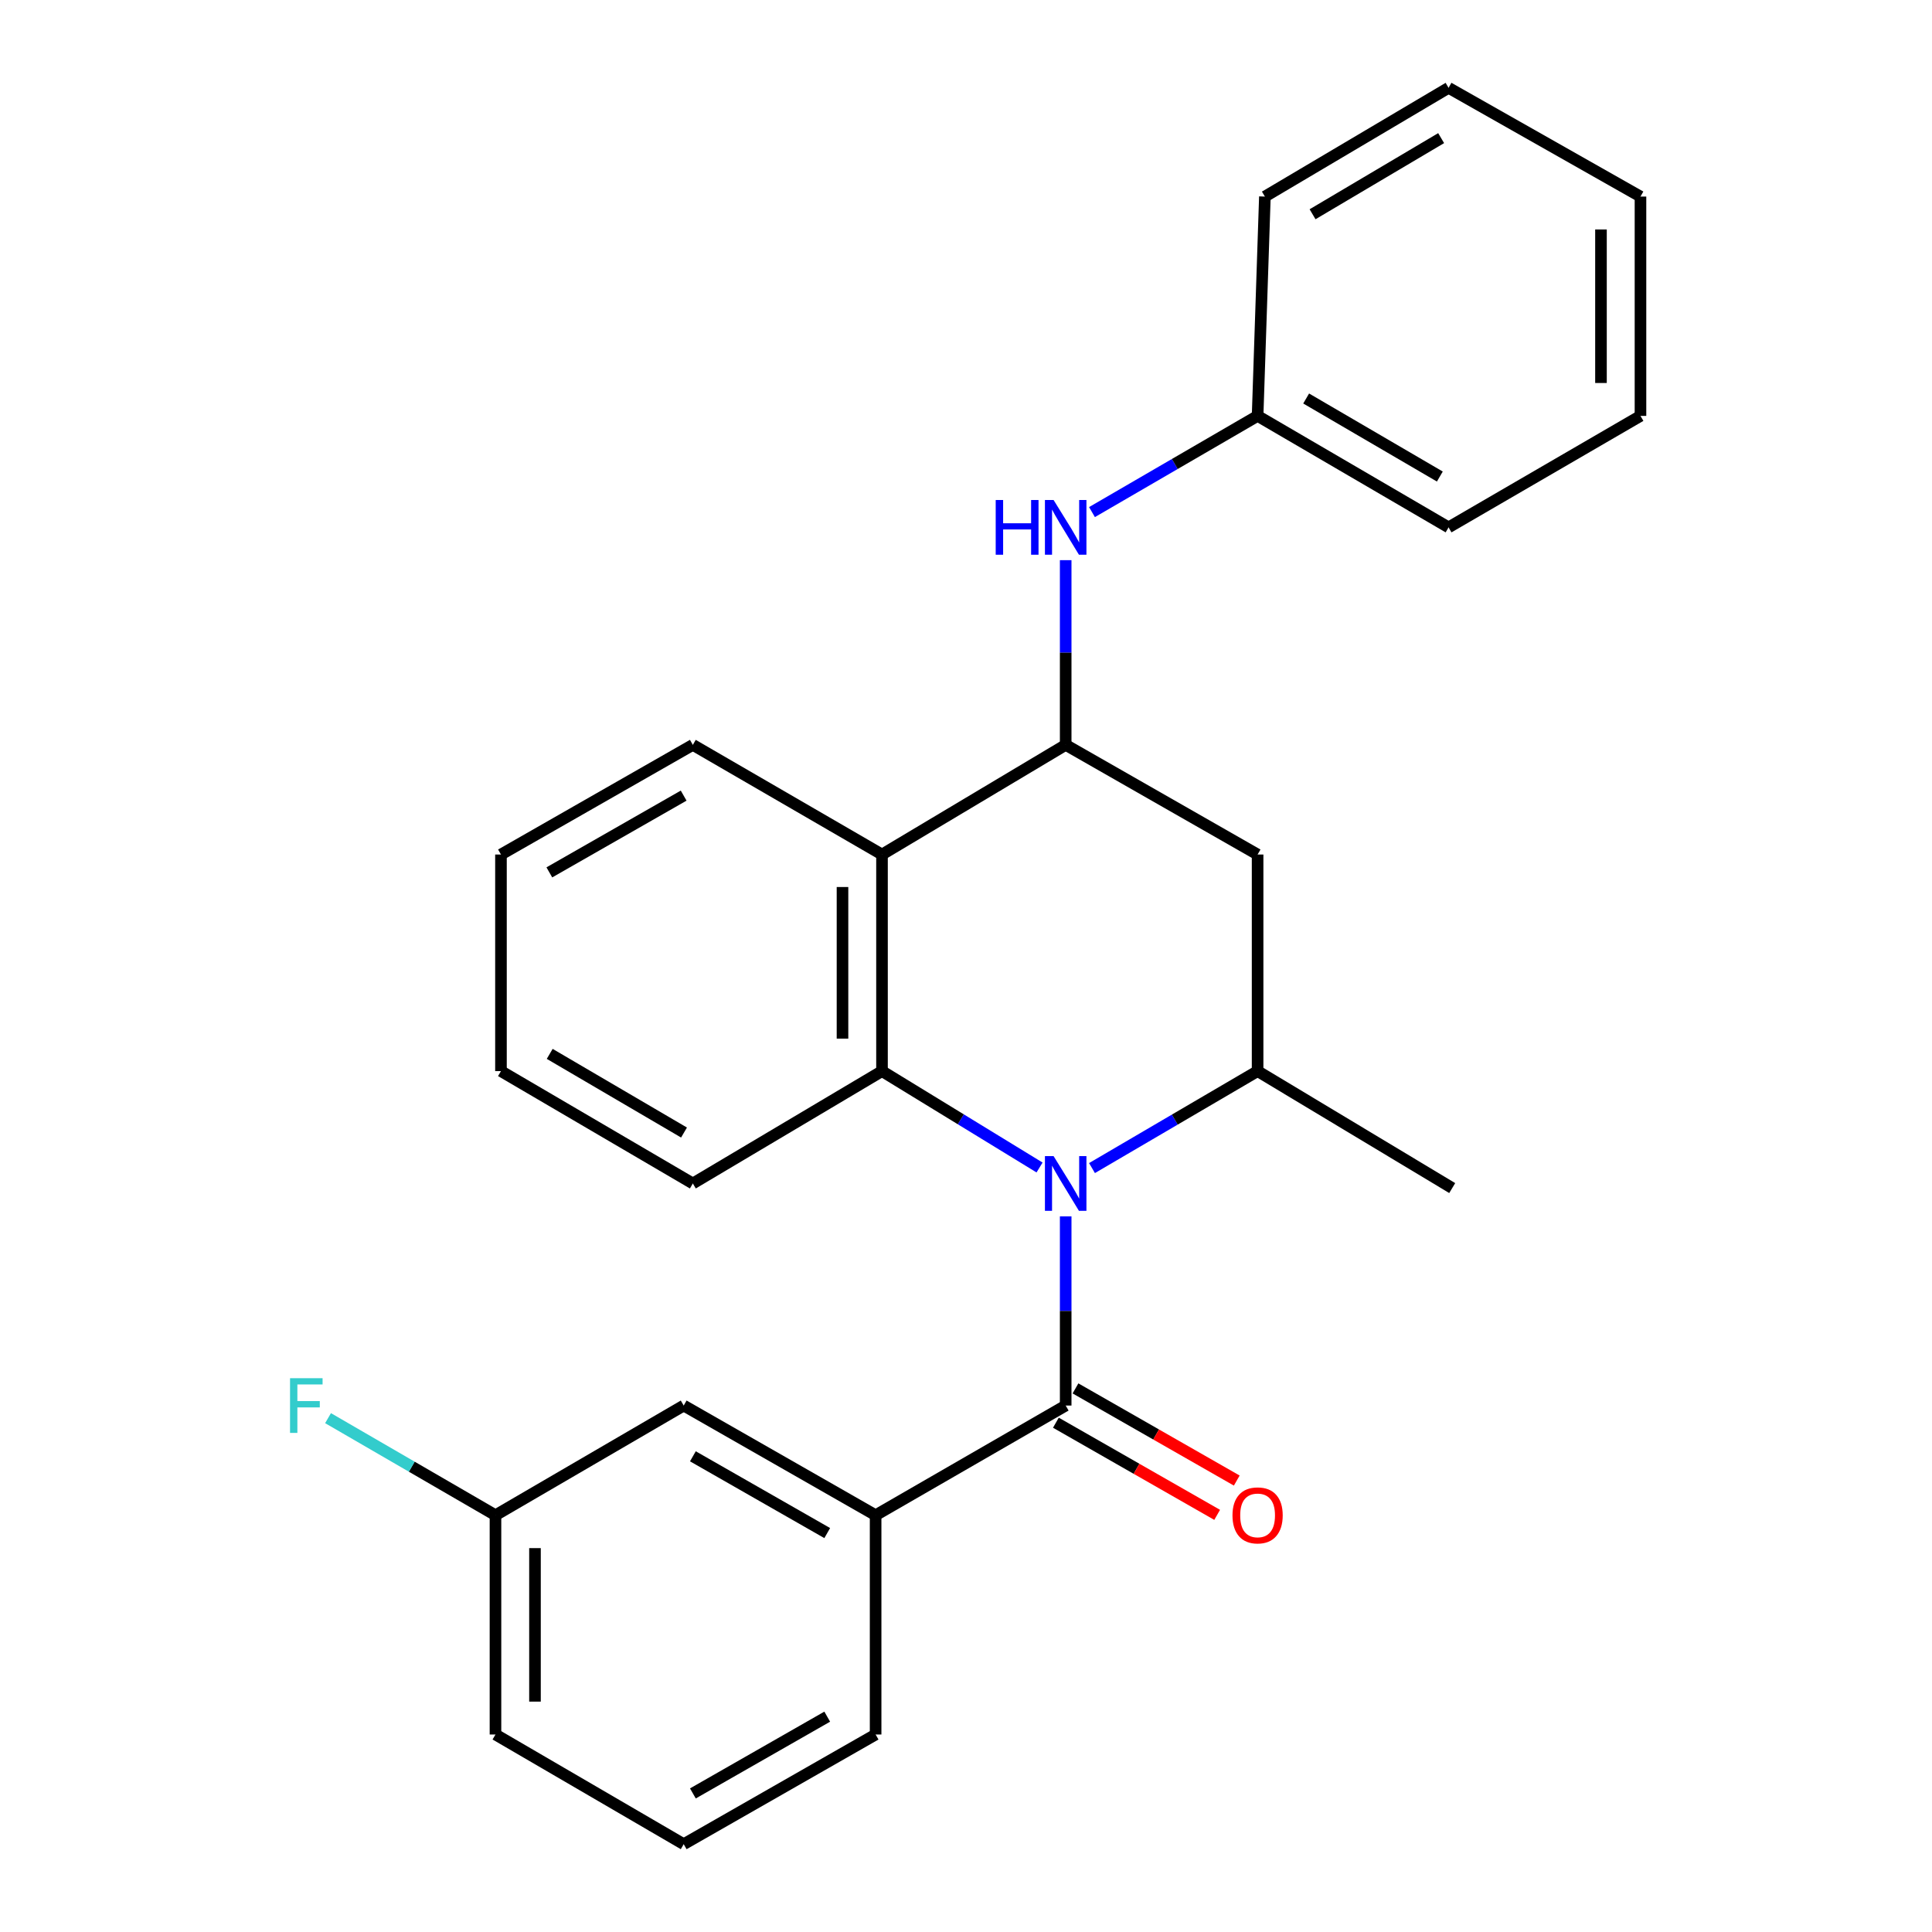 <?xml version='1.0' encoding='iso-8859-1'?>
<svg version='1.1' baseProfile='full'
              xmlns='http://www.w3.org/2000/svg'
                      xmlns:rdkit='http://www.rdkit.org/xml'
                      xmlns:xlink='http://www.w3.org/1999/xlink'
                  xml:space='preserve'
width='1000px' height='1000px' viewBox='0 0 1000 1000'>
<!-- END OF HEADER -->
<rect style='opacity:1.0;fill:#FFFFFF;stroke:none' width='1000' height='1000' x='0' y='0'> </rect>
<path class='bond-0' d='M 538.071,604.293 L 497.297,579.349' style='fill:none;fill-rule:evenodd;stroke:#0000FF;stroke-width:6px;stroke-linecap:butt;stroke-linejoin:miter;stroke-opacity:1' />
<path class='bond-0' d='M 497.297,579.349 L 456.523,554.404' style='fill:none;fill-rule:evenodd;stroke:#000000;stroke-width:6px;stroke-linecap:butt;stroke-linejoin:miter;stroke-opacity:1' />
<path class='bond-1' d='M 551.597,629.602 L 551.597,678.557' style='fill:none;fill-rule:evenodd;stroke:#0000FF;stroke-width:6px;stroke-linecap:butt;stroke-linejoin:miter;stroke-opacity:1' />
<path class='bond-1' d='M 551.597,678.557 L 551.597,727.511' style='fill:none;fill-rule:evenodd;stroke:#000000;stroke-width:6px;stroke-linecap:butt;stroke-linejoin:miter;stroke-opacity:1' />
<path class='bond-4' d='M 565.215,604.595 L 608.073,579.499' style='fill:none;fill-rule:evenodd;stroke:#0000FF;stroke-width:6px;stroke-linecap:butt;stroke-linejoin:miter;stroke-opacity:1' />
<path class='bond-4' d='M 608.073,579.499 L 650.931,554.404' style='fill:none;fill-rule:evenodd;stroke:#000000;stroke-width:6px;stroke-linecap:butt;stroke-linejoin:miter;stroke-opacity:1' />
<path class='bond-2' d='M 456.523,554.404 L 456.523,442.301' style='fill:none;fill-rule:evenodd;stroke:#000000;stroke-width:6px;stroke-linecap:butt;stroke-linejoin:miter;stroke-opacity:1' />
<path class='bond-2' d='M 436.075,537.589 L 436.075,459.117' style='fill:none;fill-rule:evenodd;stroke:#000000;stroke-width:6px;stroke-linecap:butt;stroke-linejoin:miter;stroke-opacity:1' />
<path class='bond-12' d='M 456.523,554.404 L 358.609,612.569' style='fill:none;fill-rule:evenodd;stroke:#000000;stroke-width:6px;stroke-linecap:butt;stroke-linejoin:miter;stroke-opacity:1' />
<path class='bond-6' d='M 551.597,727.511 L 453.217,784.278' style='fill:none;fill-rule:evenodd;stroke:#000000;stroke-width:6px;stroke-linecap:butt;stroke-linejoin:miter;stroke-opacity:1' />
<path class='bond-8' d='M 546.524,736.388 L 588.261,760.24' style='fill:none;fill-rule:evenodd;stroke:#000000;stroke-width:6px;stroke-linecap:butt;stroke-linejoin:miter;stroke-opacity:1' />
<path class='bond-8' d='M 588.261,760.24 L 629.998,784.091' style='fill:none;fill-rule:evenodd;stroke:#FF0000;stroke-width:6px;stroke-linecap:butt;stroke-linejoin:miter;stroke-opacity:1' />
<path class='bond-8' d='M 556.67,718.634 L 598.407,742.486' style='fill:none;fill-rule:evenodd;stroke:#000000;stroke-width:6px;stroke-linecap:butt;stroke-linejoin:miter;stroke-opacity:1' />
<path class='bond-8' d='M 598.407,742.486 L 640.144,766.338' style='fill:none;fill-rule:evenodd;stroke:#FF0000;stroke-width:6px;stroke-linecap:butt;stroke-linejoin:miter;stroke-opacity:1' />
<path class='bond-14' d='M 456.523,442.301 L 358.609,385.546' style='fill:none;fill-rule:evenodd;stroke:#000000;stroke-width:6px;stroke-linecap:butt;stroke-linejoin:miter;stroke-opacity:1' />
<path class='bond-26' d='M 456.523,442.301 L 551.597,385.546' style='fill:none;fill-rule:evenodd;stroke:#000000;stroke-width:6px;stroke-linecap:butt;stroke-linejoin:miter;stroke-opacity:1' />
<path class='bond-3' d='M 551.597,385.546 L 650.931,442.301' style='fill:none;fill-rule:evenodd;stroke:#000000;stroke-width:6px;stroke-linecap:butt;stroke-linejoin:miter;stroke-opacity:1' />
<path class='bond-7' d='M 551.597,385.546 L 551.597,337.743' style='fill:none;fill-rule:evenodd;stroke:#000000;stroke-width:6px;stroke-linecap:butt;stroke-linejoin:miter;stroke-opacity:1' />
<path class='bond-7' d='M 551.597,337.743 L 551.597,289.94' style='fill:none;fill-rule:evenodd;stroke:#0000FF;stroke-width:6px;stroke-linecap:butt;stroke-linejoin:miter;stroke-opacity:1' />
<path class='bond-5' d='M 650.931,554.404 L 650.931,442.301' style='fill:none;fill-rule:evenodd;stroke:#000000;stroke-width:6px;stroke-linecap:butt;stroke-linejoin:miter;stroke-opacity:1' />
<path class='bond-15' d='M 650.931,554.404 L 751.662,614.943' style='fill:none;fill-rule:evenodd;stroke:#000000;stroke-width:6px;stroke-linecap:butt;stroke-linejoin:miter;stroke-opacity:1' />
<path class='bond-9' d='M 453.217,784.278 L 353.884,727.511' style='fill:none;fill-rule:evenodd;stroke:#000000;stroke-width:6px;stroke-linecap:butt;stroke-linejoin:miter;stroke-opacity:1' />
<path class='bond-9' d='M 428.171,793.517 L 358.638,753.78' style='fill:none;fill-rule:evenodd;stroke:#000000;stroke-width:6px;stroke-linecap:butt;stroke-linejoin:miter;stroke-opacity:1' />
<path class='bond-16' d='M 453.217,784.278 L 453.217,897.778' style='fill:none;fill-rule:evenodd;stroke:#000000;stroke-width:6px;stroke-linecap:butt;stroke-linejoin:miter;stroke-opacity:1' />
<path class='bond-10' d='M 565.209,265.059 L 608.07,240.163' style='fill:none;fill-rule:evenodd;stroke:#0000FF;stroke-width:6px;stroke-linecap:butt;stroke-linejoin:miter;stroke-opacity:1' />
<path class='bond-10' d='M 608.07,240.163 L 650.931,215.267' style='fill:none;fill-rule:evenodd;stroke:#000000;stroke-width:6px;stroke-linecap:butt;stroke-linejoin:miter;stroke-opacity:1' />
<path class='bond-11' d='M 353.884,727.511 L 256.458,784.278' style='fill:none;fill-rule:evenodd;stroke:#000000;stroke-width:6px;stroke-linecap:butt;stroke-linejoin:miter;stroke-opacity:1' />
<path class='bond-19' d='M 650.931,215.267 L 749.776,272.966' style='fill:none;fill-rule:evenodd;stroke:#000000;stroke-width:6px;stroke-linecap:butt;stroke-linejoin:miter;stroke-opacity:1' />
<path class='bond-19' d='M 676.066,206.262 L 745.258,246.651' style='fill:none;fill-rule:evenodd;stroke:#000000;stroke-width:6px;stroke-linecap:butt;stroke-linejoin:miter;stroke-opacity:1' />
<path class='bond-20' d='M 650.931,215.267 L 654.702,101.744' style='fill:none;fill-rule:evenodd;stroke:#000000;stroke-width:6px;stroke-linecap:butt;stroke-linejoin:miter;stroke-opacity:1' />
<path class='bond-13' d='M 256.458,784.278 L 213.126,759.156' style='fill:none;fill-rule:evenodd;stroke:#000000;stroke-width:6px;stroke-linecap:butt;stroke-linejoin:miter;stroke-opacity:1' />
<path class='bond-13' d='M 213.126,759.156 L 169.794,734.033' style='fill:none;fill-rule:evenodd;stroke:#33CCCC;stroke-width:6px;stroke-linecap:butt;stroke-linejoin:miter;stroke-opacity:1' />
<path class='bond-28' d='M 256.458,784.278 L 256.458,897.778' style='fill:none;fill-rule:evenodd;stroke:#000000;stroke-width:6px;stroke-linecap:butt;stroke-linejoin:miter;stroke-opacity:1' />
<path class='bond-28' d='M 276.907,801.303 L 276.907,880.753' style='fill:none;fill-rule:evenodd;stroke:#000000;stroke-width:6px;stroke-linecap:butt;stroke-linejoin:miter;stroke-opacity:1' />
<path class='bond-21' d='M 358.609,612.569 L 259.298,554.404' style='fill:none;fill-rule:evenodd;stroke:#000000;stroke-width:6px;stroke-linecap:butt;stroke-linejoin:miter;stroke-opacity:1' />
<path class='bond-21' d='M 354.047,586.199 L 284.529,545.484' style='fill:none;fill-rule:evenodd;stroke:#000000;stroke-width:6px;stroke-linecap:butt;stroke-linejoin:miter;stroke-opacity:1' />
<path class='bond-27' d='M 358.609,385.546 L 259.298,442.301' style='fill:none;fill-rule:evenodd;stroke:#000000;stroke-width:6px;stroke-linecap:butt;stroke-linejoin:miter;stroke-opacity:1' />
<path class='bond-27' d='M 353.859,411.813 L 284.341,451.542' style='fill:none;fill-rule:evenodd;stroke:#000000;stroke-width:6px;stroke-linecap:butt;stroke-linejoin:miter;stroke-opacity:1' />
<path class='bond-17' d='M 453.217,897.778 L 353.884,954.545' style='fill:none;fill-rule:evenodd;stroke:#000000;stroke-width:6px;stroke-linecap:butt;stroke-linejoin:miter;stroke-opacity:1' />
<path class='bond-17' d='M 428.171,888.54 L 358.638,928.277' style='fill:none;fill-rule:evenodd;stroke:#000000;stroke-width:6px;stroke-linecap:butt;stroke-linejoin:miter;stroke-opacity:1' />
<path class='bond-18' d='M 353.884,954.545 L 256.458,897.778' style='fill:none;fill-rule:evenodd;stroke:#000000;stroke-width:6px;stroke-linecap:butt;stroke-linejoin:miter;stroke-opacity:1' />
<path class='bond-23' d='M 749.776,272.966 L 849.11,215.267' style='fill:none;fill-rule:evenodd;stroke:#000000;stroke-width:6px;stroke-linecap:butt;stroke-linejoin:miter;stroke-opacity:1' />
<path class='bond-24' d='M 654.702,101.744 L 749.776,45.455' style='fill:none;fill-rule:evenodd;stroke:#000000;stroke-width:6px;stroke-linecap:butt;stroke-linejoin:miter;stroke-opacity:1' />
<path class='bond-24' d='M 679.381,110.897 L 745.933,71.494' style='fill:none;fill-rule:evenodd;stroke:#000000;stroke-width:6px;stroke-linecap:butt;stroke-linejoin:miter;stroke-opacity:1' />
<path class='bond-22' d='M 259.298,554.404 L 259.298,442.301' style='fill:none;fill-rule:evenodd;stroke:#000000;stroke-width:6px;stroke-linecap:butt;stroke-linejoin:miter;stroke-opacity:1' />
<path class='bond-29' d='M 849.11,215.267 L 849.11,101.744' style='fill:none;fill-rule:evenodd;stroke:#000000;stroke-width:6px;stroke-linecap:butt;stroke-linejoin:miter;stroke-opacity:1' />
<path class='bond-29' d='M 828.662,198.239 L 828.662,118.773' style='fill:none;fill-rule:evenodd;stroke:#000000;stroke-width:6px;stroke-linecap:butt;stroke-linejoin:miter;stroke-opacity:1' />
<path class='bond-25' d='M 749.776,45.455 L 849.11,101.744' style='fill:none;fill-rule:evenodd;stroke:#000000;stroke-width:6px;stroke-linecap:butt;stroke-linejoin:miter;stroke-opacity:1' />
<path  class='atom-0' d='M 545.337 598.409
L 554.617 613.409
Q 555.537 614.889, 557.017 617.569
Q 558.497 620.249, 558.577 620.409
L 558.577 598.409
L 562.337 598.409
L 562.337 626.729
L 558.457 626.729
L 548.497 610.329
Q 547.337 608.409, 546.097 606.209
Q 544.897 604.009, 544.537 603.329
L 544.537 626.729
L 540.857 626.729
L 540.857 598.409
L 545.337 598.409
' fill='#0000FF'/>
<path  class='atom-8' d='M 515.377 258.806
L 519.217 258.806
L 519.217 270.846
L 533.697 270.846
L 533.697 258.806
L 537.537 258.806
L 537.537 287.126
L 533.697 287.126
L 533.697 274.046
L 519.217 274.046
L 519.217 287.126
L 515.377 287.126
L 515.377 258.806
' fill='#0000FF'/>
<path  class='atom-8' d='M 545.337 258.806
L 554.617 273.806
Q 555.537 275.286, 557.017 277.966
Q 558.497 280.646, 558.577 280.806
L 558.577 258.806
L 562.337 258.806
L 562.337 287.126
L 558.457 287.126
L 548.497 270.726
Q 547.337 268.806, 546.097 266.606
Q 544.897 264.406, 544.537 263.726
L 544.537 287.126
L 540.857 287.126
L 540.857 258.806
L 545.337 258.806
' fill='#0000FF'/>
<path  class='atom-9' d='M 637.931 784.358
Q 637.931 777.558, 641.291 773.758
Q 644.651 769.958, 650.931 769.958
Q 657.211 769.958, 660.571 773.758
Q 663.931 777.558, 663.931 784.358
Q 663.931 791.238, 660.531 795.158
Q 657.131 799.038, 650.931 799.038
Q 644.691 799.038, 641.291 795.158
Q 637.931 791.278, 637.931 784.358
M 650.931 795.838
Q 655.251 795.838, 657.571 792.958
Q 659.931 790.038, 659.931 784.358
Q 659.931 778.798, 657.571 775.998
Q 655.251 773.158, 650.931 773.158
Q 646.611 773.158, 644.251 775.958
Q 641.931 778.758, 641.931 784.358
Q 641.931 790.078, 644.251 792.958
Q 646.611 795.838, 650.931 795.838
' fill='#FF0000'/>
<path  class='atom-14' d='M 150.124 713.351
L 166.964 713.351
L 166.964 716.591
L 153.924 716.591
L 153.924 725.191
L 165.524 725.191
L 165.524 728.471
L 153.924 728.471
L 153.924 741.671
L 150.124 741.671
L 150.124 713.351
' fill='#33CCCC'/>
</svg>
